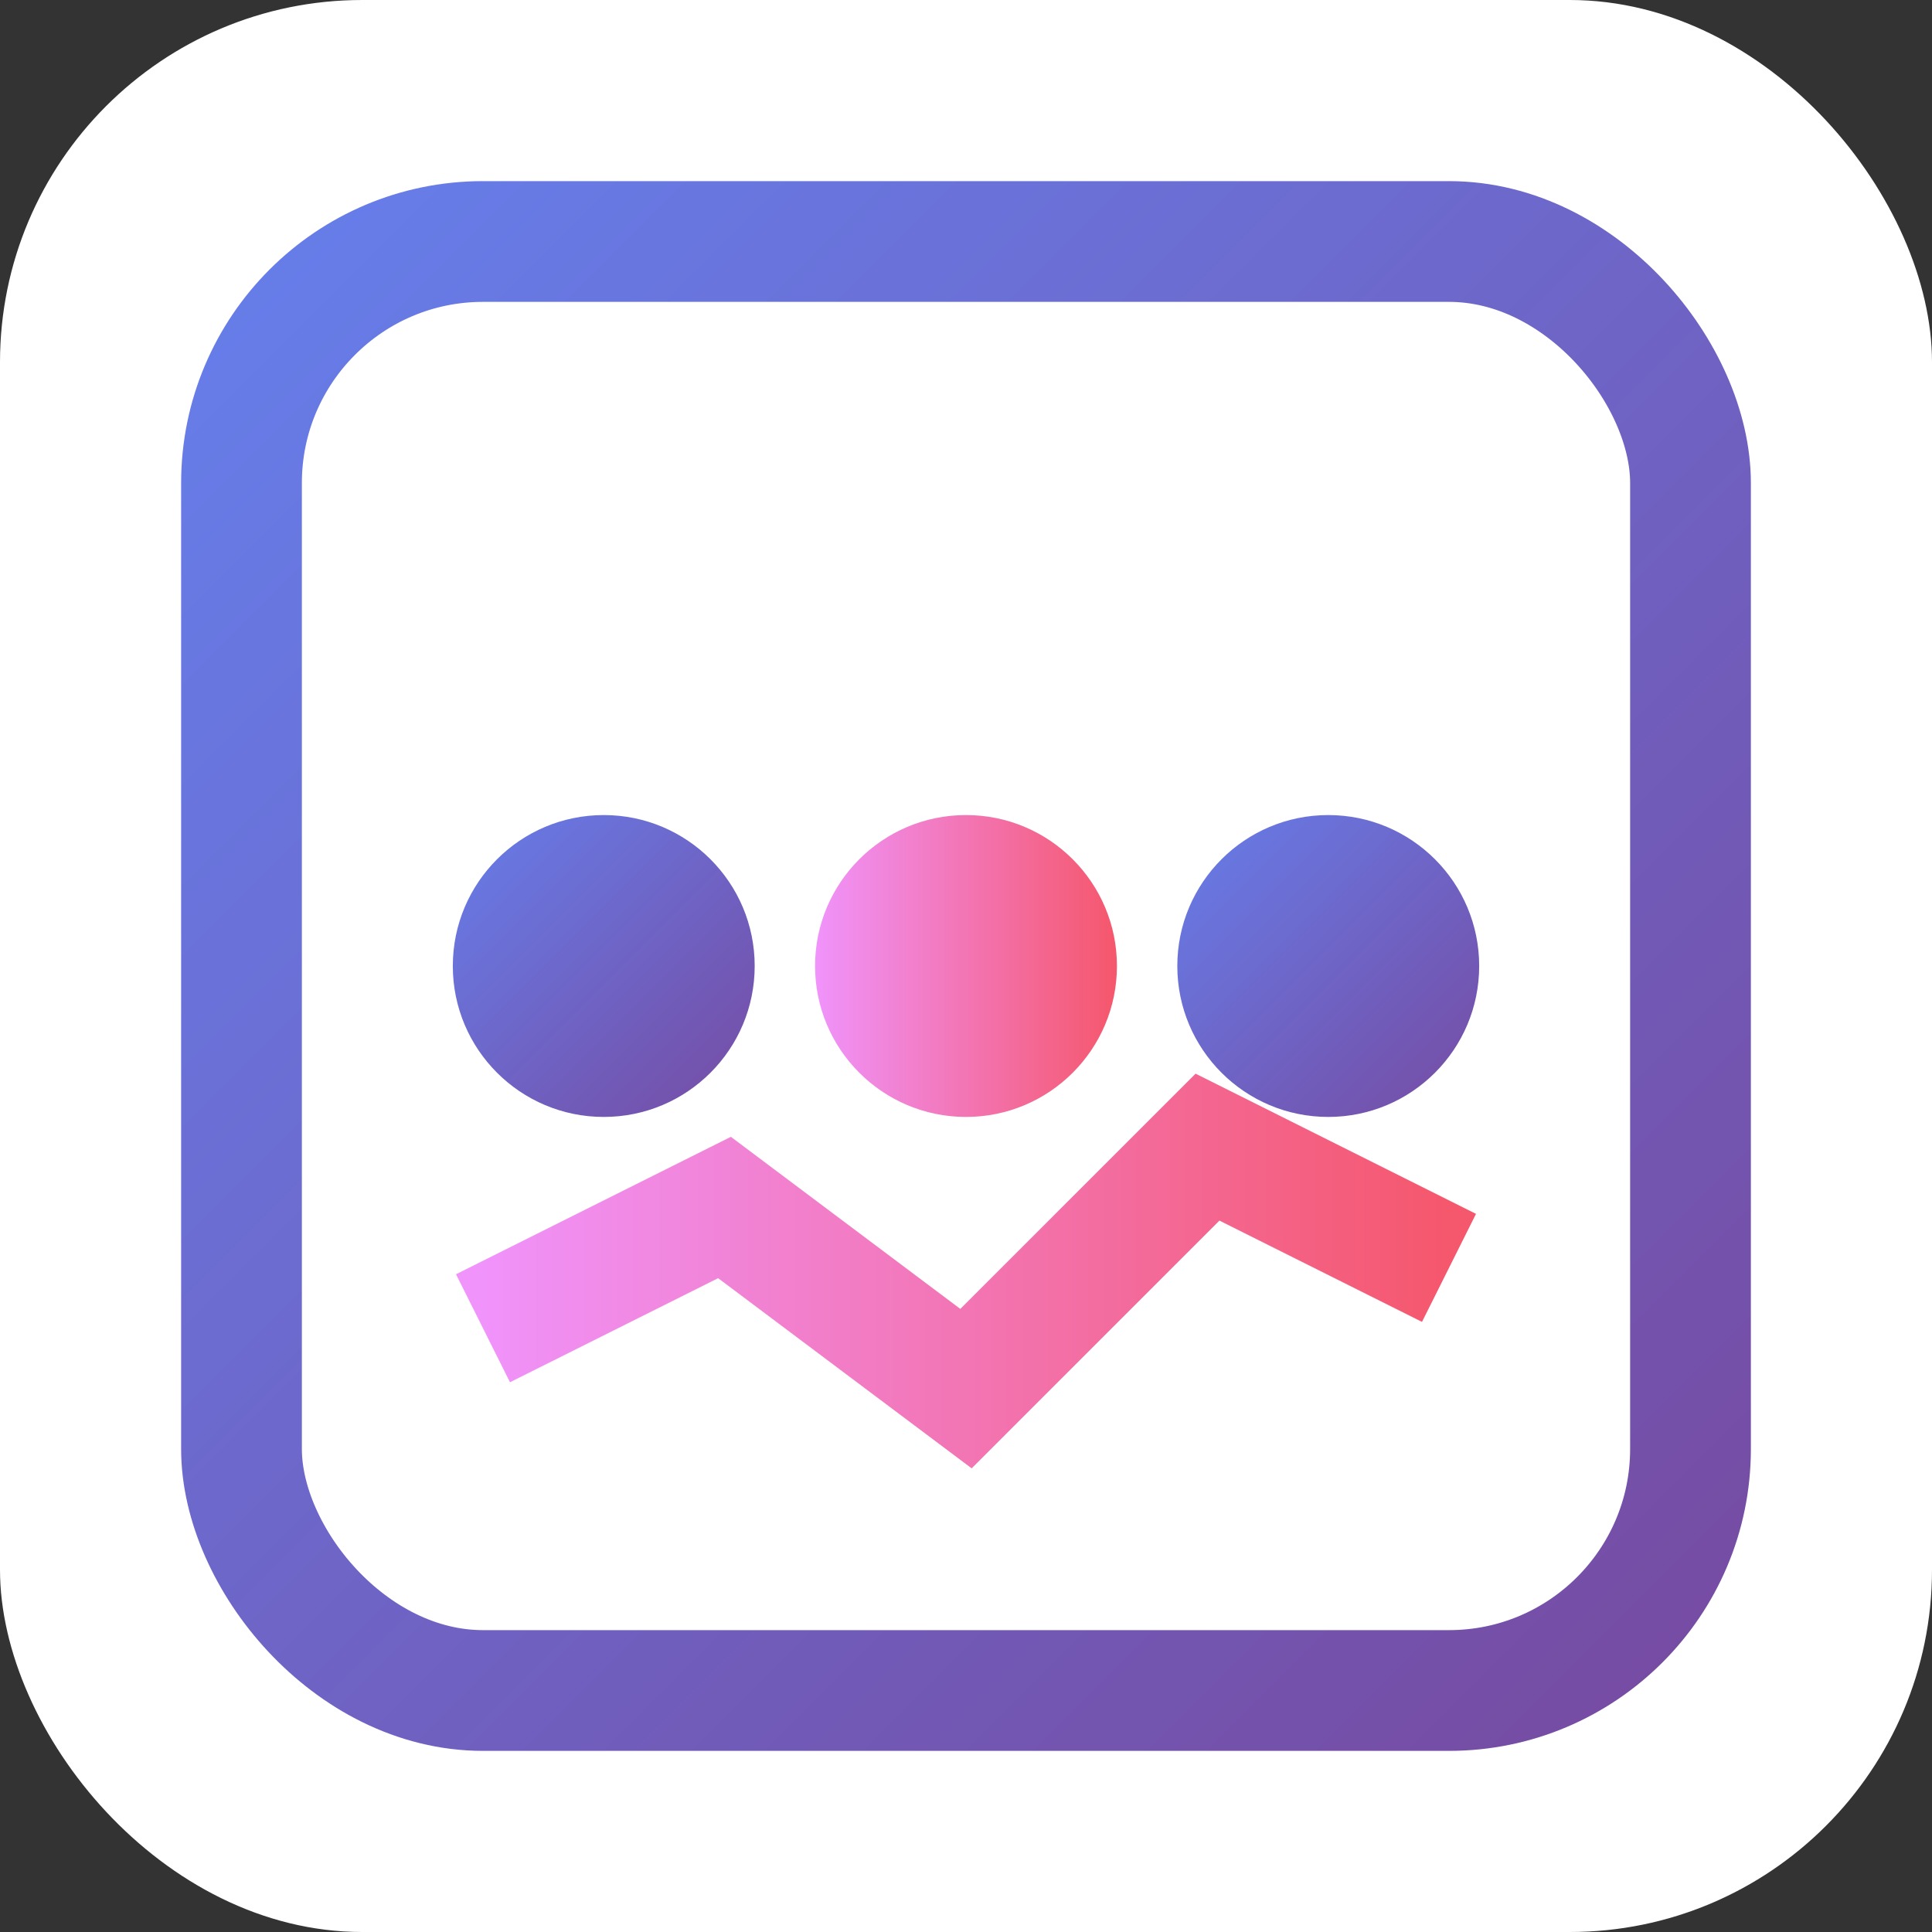 <svg width="32" height="32" viewBox="0 0 32 32" xmlns="http://www.w3.org/2000/svg">
  <rect x="0" y="0" width="32" height="32" fill="#333333" stroke="none"/>
  <defs>
    <!-- シンプルなグラデーション -->
    <linearGradient id="faviconGradient" x1="0%" y1="0%" x2="100%" y2="100%">
      <stop offset="0%" style="stop-color:#667eea;stop-opacity:1" />
      <stop offset="100%" style="stop-color:#764ba2;stop-opacity:1" />
    </linearGradient>
    
    <!-- アクセント色 -->
    <linearGradient id="faviconAccent" x1="0%" y1="0%" x2="100%" y2="0%">
      <stop offset="0%" style="stop-color:#f093fb;stop-opacity:1" />
      <stop offset="100%" style="stop-color:#f5576c;stop-opacity:1" />
    </linearGradient>
  </defs>
  
  <!-- 背景 -->
  <rect x="0" y="0" width="32" height="32" rx="6" fill="white"/>
  
  <!-- メインシンボル -->
  <g transform="translate(4, 4)">
    <!-- 外枠 - より太く -->
    <rect x="0" y="0" width="24" height="24" rx="4" fill="none" stroke="url(#faviconGradient)" stroke-width="2"/>
    
    <!-- 3つのドット - より大きく -->
    <circle cx="6" cy="12" r="2.5" fill="url(#faviconGradient)"/>
    <circle cx="12" cy="12" r="2.5" fill="url(#faviconAccent)"/>
    <circle cx="18" cy="12" r="2.5" fill="url(#faviconGradient)"/>
    
    <!-- 分析ライン - シンプルに -->
    <path d="M 4 18 L 8 16 L 12 19 L 16 15 L 20 17" 
          stroke="url(#faviconAccent)" 
          stroke-width="2" 
          fill="none"/>
  </g>
</svg>